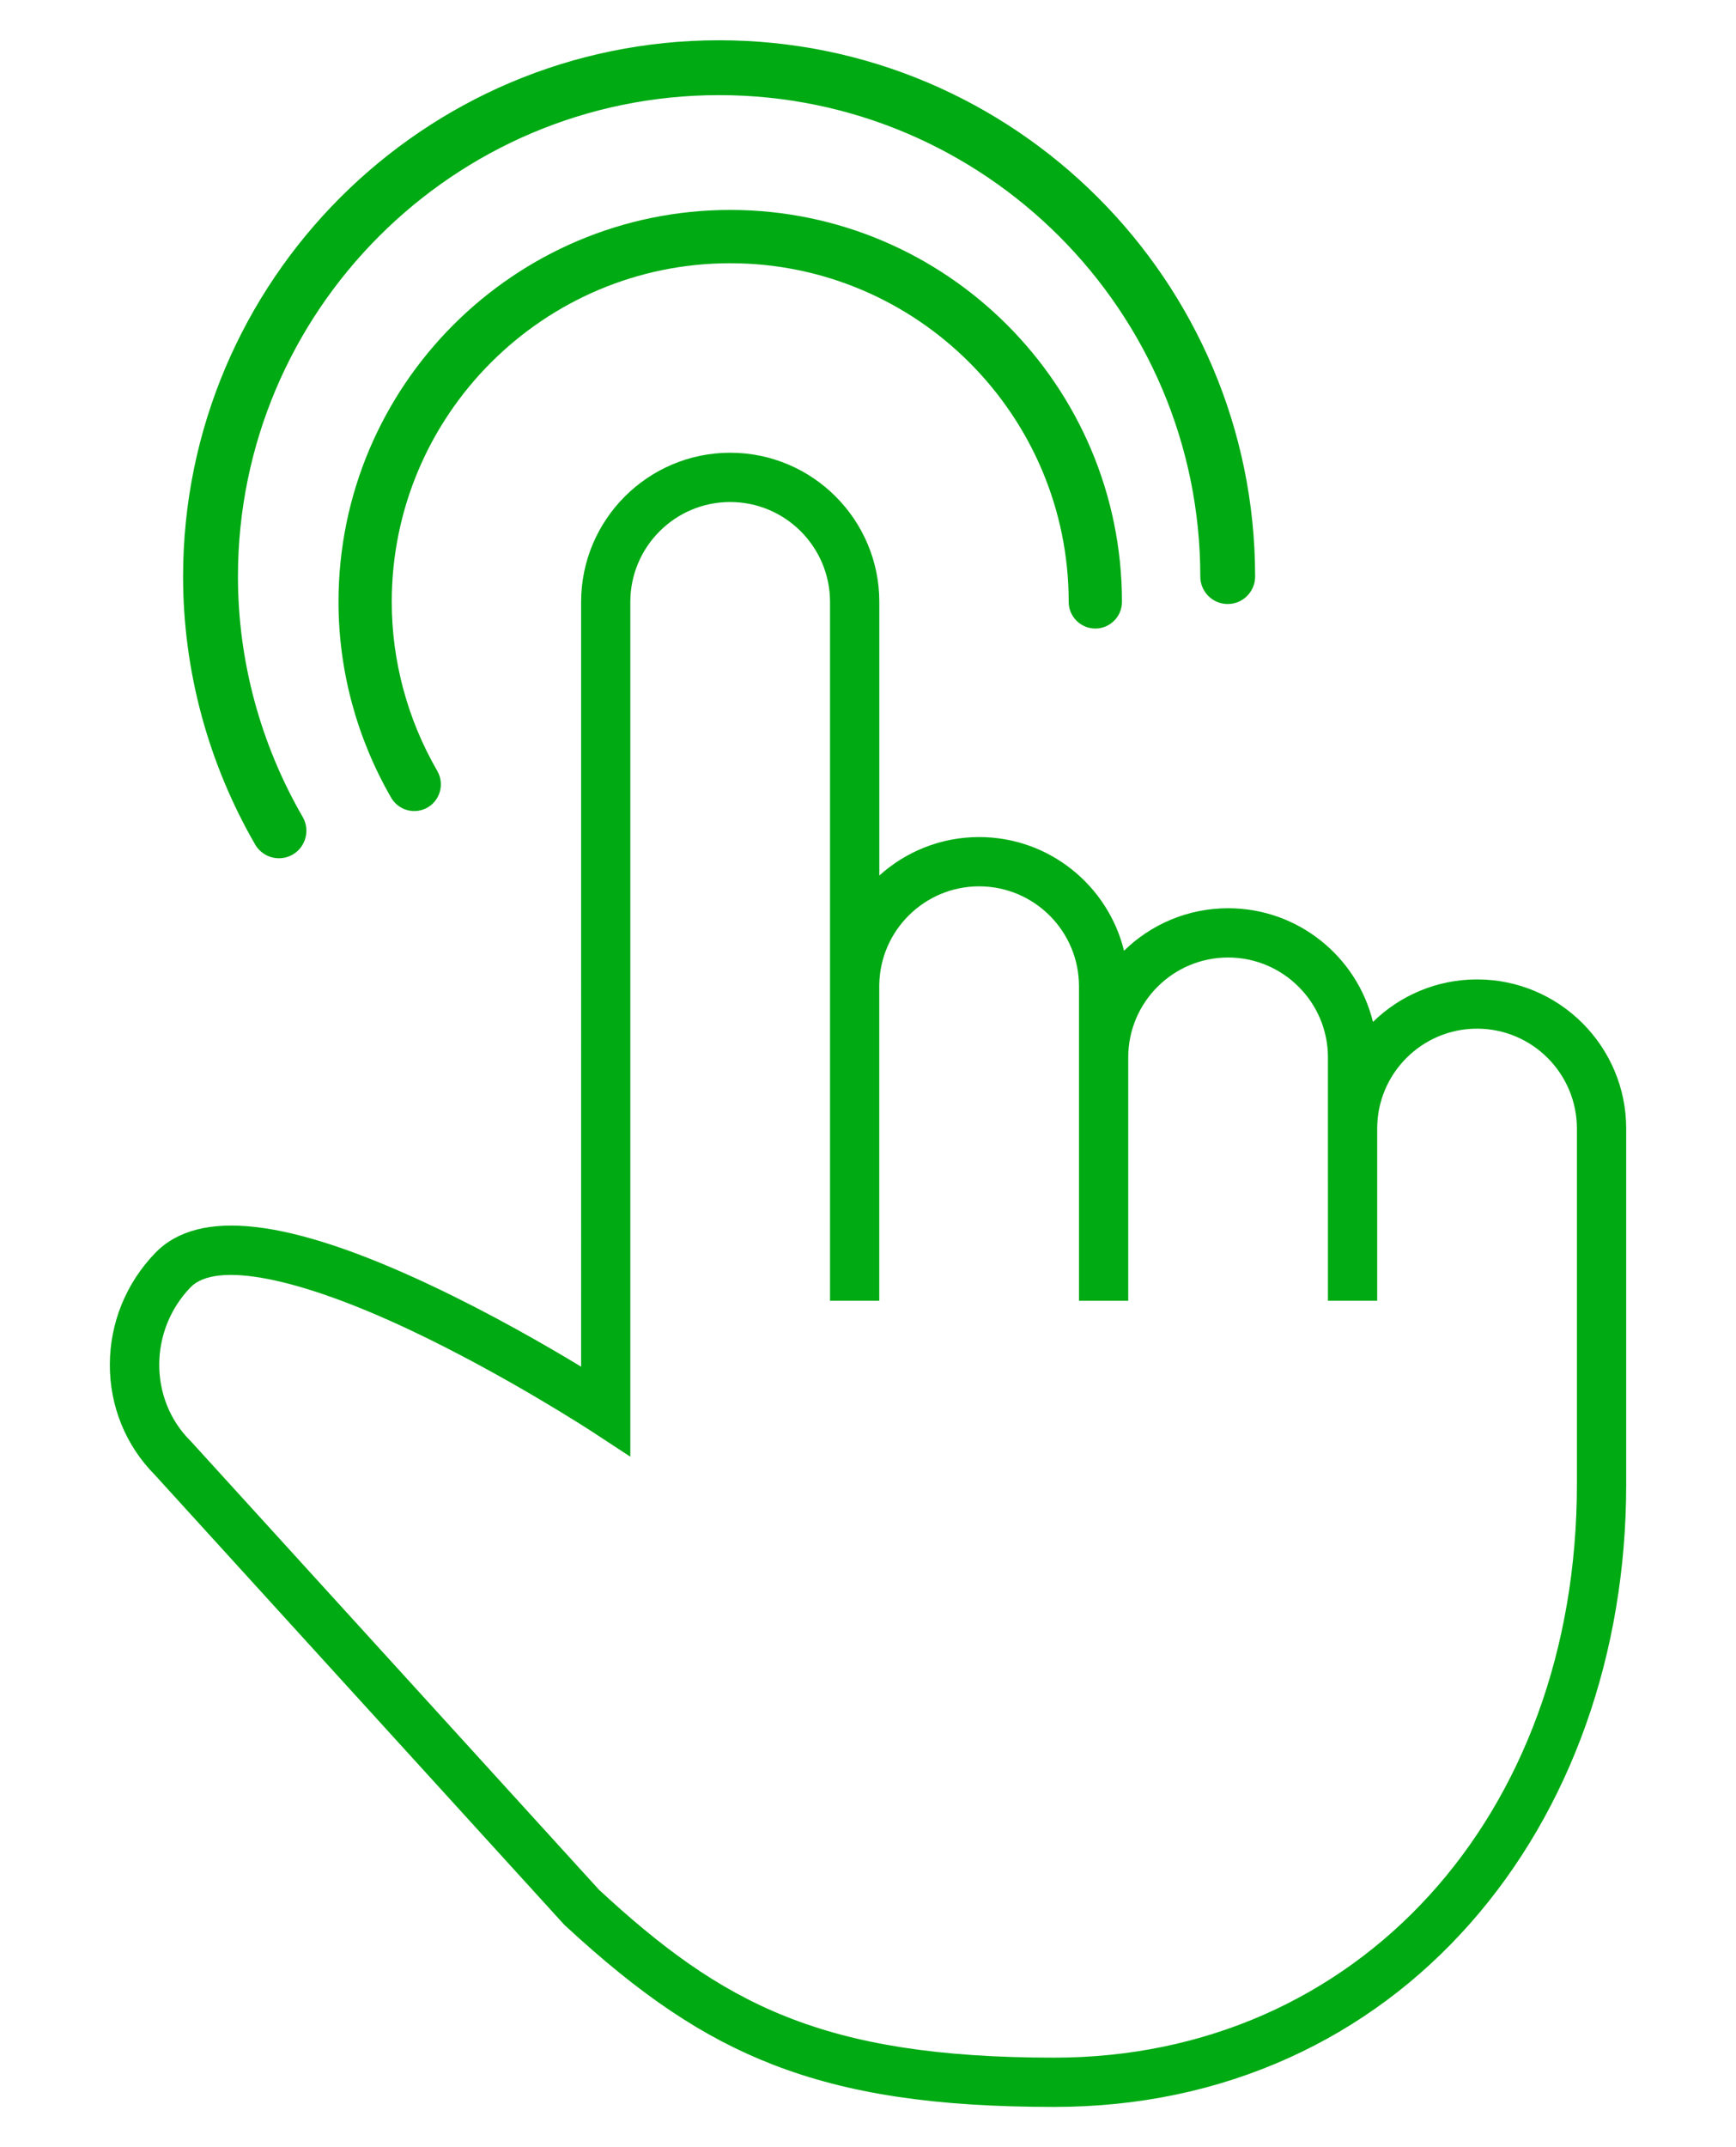 <?xml version="1.0" encoding="utf-8"?>
<!-- Generator: Adobe Illustrator 25.2.3, SVG Export Plug-In . SVG Version: 6.00 Build 0)  -->
<svg version="1.1" id="Camada_1" xmlns="http://www.w3.org/2000/svg" xmlns:xlink="http://www.w3.org/1999/xlink" x="0px" y="0px"
	 viewBox="0 0 1024 1265.78" style="enable-background:new 0 0 1024 1265.78;" xml:space="preserve">
<style type="text/css">
	.st0{fill:#00AA13;}
</style>
<g>
	<g>
		<path class="st0" d="M244.36,478.12c-5.54,0-10.72-2.95-13.54-7.72c-20.4-35.27-31.15-75.19-31.15-115.58
			c0-127.4,103.66-231.06,231.06-231.06c127.42,0,231.07,103.66,231.07,231.06c0,8.66-7.05,15.71-15.71,15.71
			s-15.71-7.05-15.71-15.71c0-110.08-89.57-199.64-199.66-199.64s-199.64,89.56-199.64,199.64c0,34.86,9.3,69.34,26.89,99.71
			l0.11,0.21c4.13,7.41,1.57,16.84-5.67,21.17C249.98,477.35,247.21,478.12,244.36,478.12z"/>
	</g>
	<g>
		<path class="st0" d="M164.54,505.95c-5.71,0-11.05-3.05-13.95-7.95c-27.89-48.21-42.6-102.84-42.6-158.09
			c0-174.33,141.83-316.17,316.17-316.17S740.35,165.56,740.35,339.9c0,8.92-7.25,16.17-16.17,16.17c-8.92,0-16.17-7.25-16.17-16.17
			c0-156.5-127.33-283.82-283.84-283.82S140.36,183.4,140.36,339.9c0,49.57,13.22,98.59,38.22,141.76l0.11,0.2
			c4.25,7.62,1.64,17.33-5.82,21.79C170.35,505.15,167.49,505.95,164.54,505.95z"/>
	</g>
	<g>
		<path class="st0" d="M621.82,1242.04c-70.37,0-121.56-7.71-166-24.97c-41.06-15.95-77.73-40.52-122.64-82.11l-0.87-0.89
			L91.43,869.57c-17.27-17.4-26.73-40.56-26.64-65.26c0.08-24.56,9.58-47.86,26.71-65.62c25.79-26.73,79.11-20.45,163,19.17
			c35.15,16.59,67.68,35.33,88.28,47.8V354.84c0-48.5,39.45-87.95,87.95-87.95s87.95,39.45,87.95,87.95v161.29
			c15.59-14.08,36.27-22.68,58.9-22.68c41.29,0,76.01,28.6,85.44,67.01c15.86-15.49,37.55-25.05,61.42-25.05
			c41.29,0,76.01,28.6,85.42,67.01c15.86-15.49,37.55-25.05,61.42-25.05c48.5,0,87.95,39.45,87.95,87.95v209.77
			c0,99.74-32.71,191.66-92.08,258.83c-30.14,34.09-66.06,60.72-106.76,79.14C717.89,1232.3,671.27,1242.04,621.82,1242.04z
			 M353.36,1114.05c72.49,67.03,131.3,98.94,268.46,98.94c178.67,0,308.33-142.11,308.33-337.91V665.3c0-32.48-26.41-58.9-58.9-58.9
			c-32.48,0-58.9,26.41-58.9,58.9v101.51h-29.05V623.35c0-32.48-26.41-58.9-58.9-58.9c-32.48,0-58.9,26.41-58.9,58.9v143.47h-29.05
			V581.4c0-32.48-26.41-58.9-58.9-58.9c-32.3,0-58.6,26.14-58.9,58.35v185.95h-29.05V581.39c0-0.21,0-0.44,0-0.66V354.84
			c0-32.48-26.41-58.9-58.9-58.9s-58.9,26.41-58.9,58.9v503.89l-22.48-14.72c-0.51-0.33-51.42-33.55-107.49-59.99
			c-66.13-31.2-114.51-40.6-129.45-25.14c-24.53,25.41-24.61,65.96-0.18,90.39l0.48,0.49L353.36,1114.05z"/>
	</g>
</g>
</svg>
